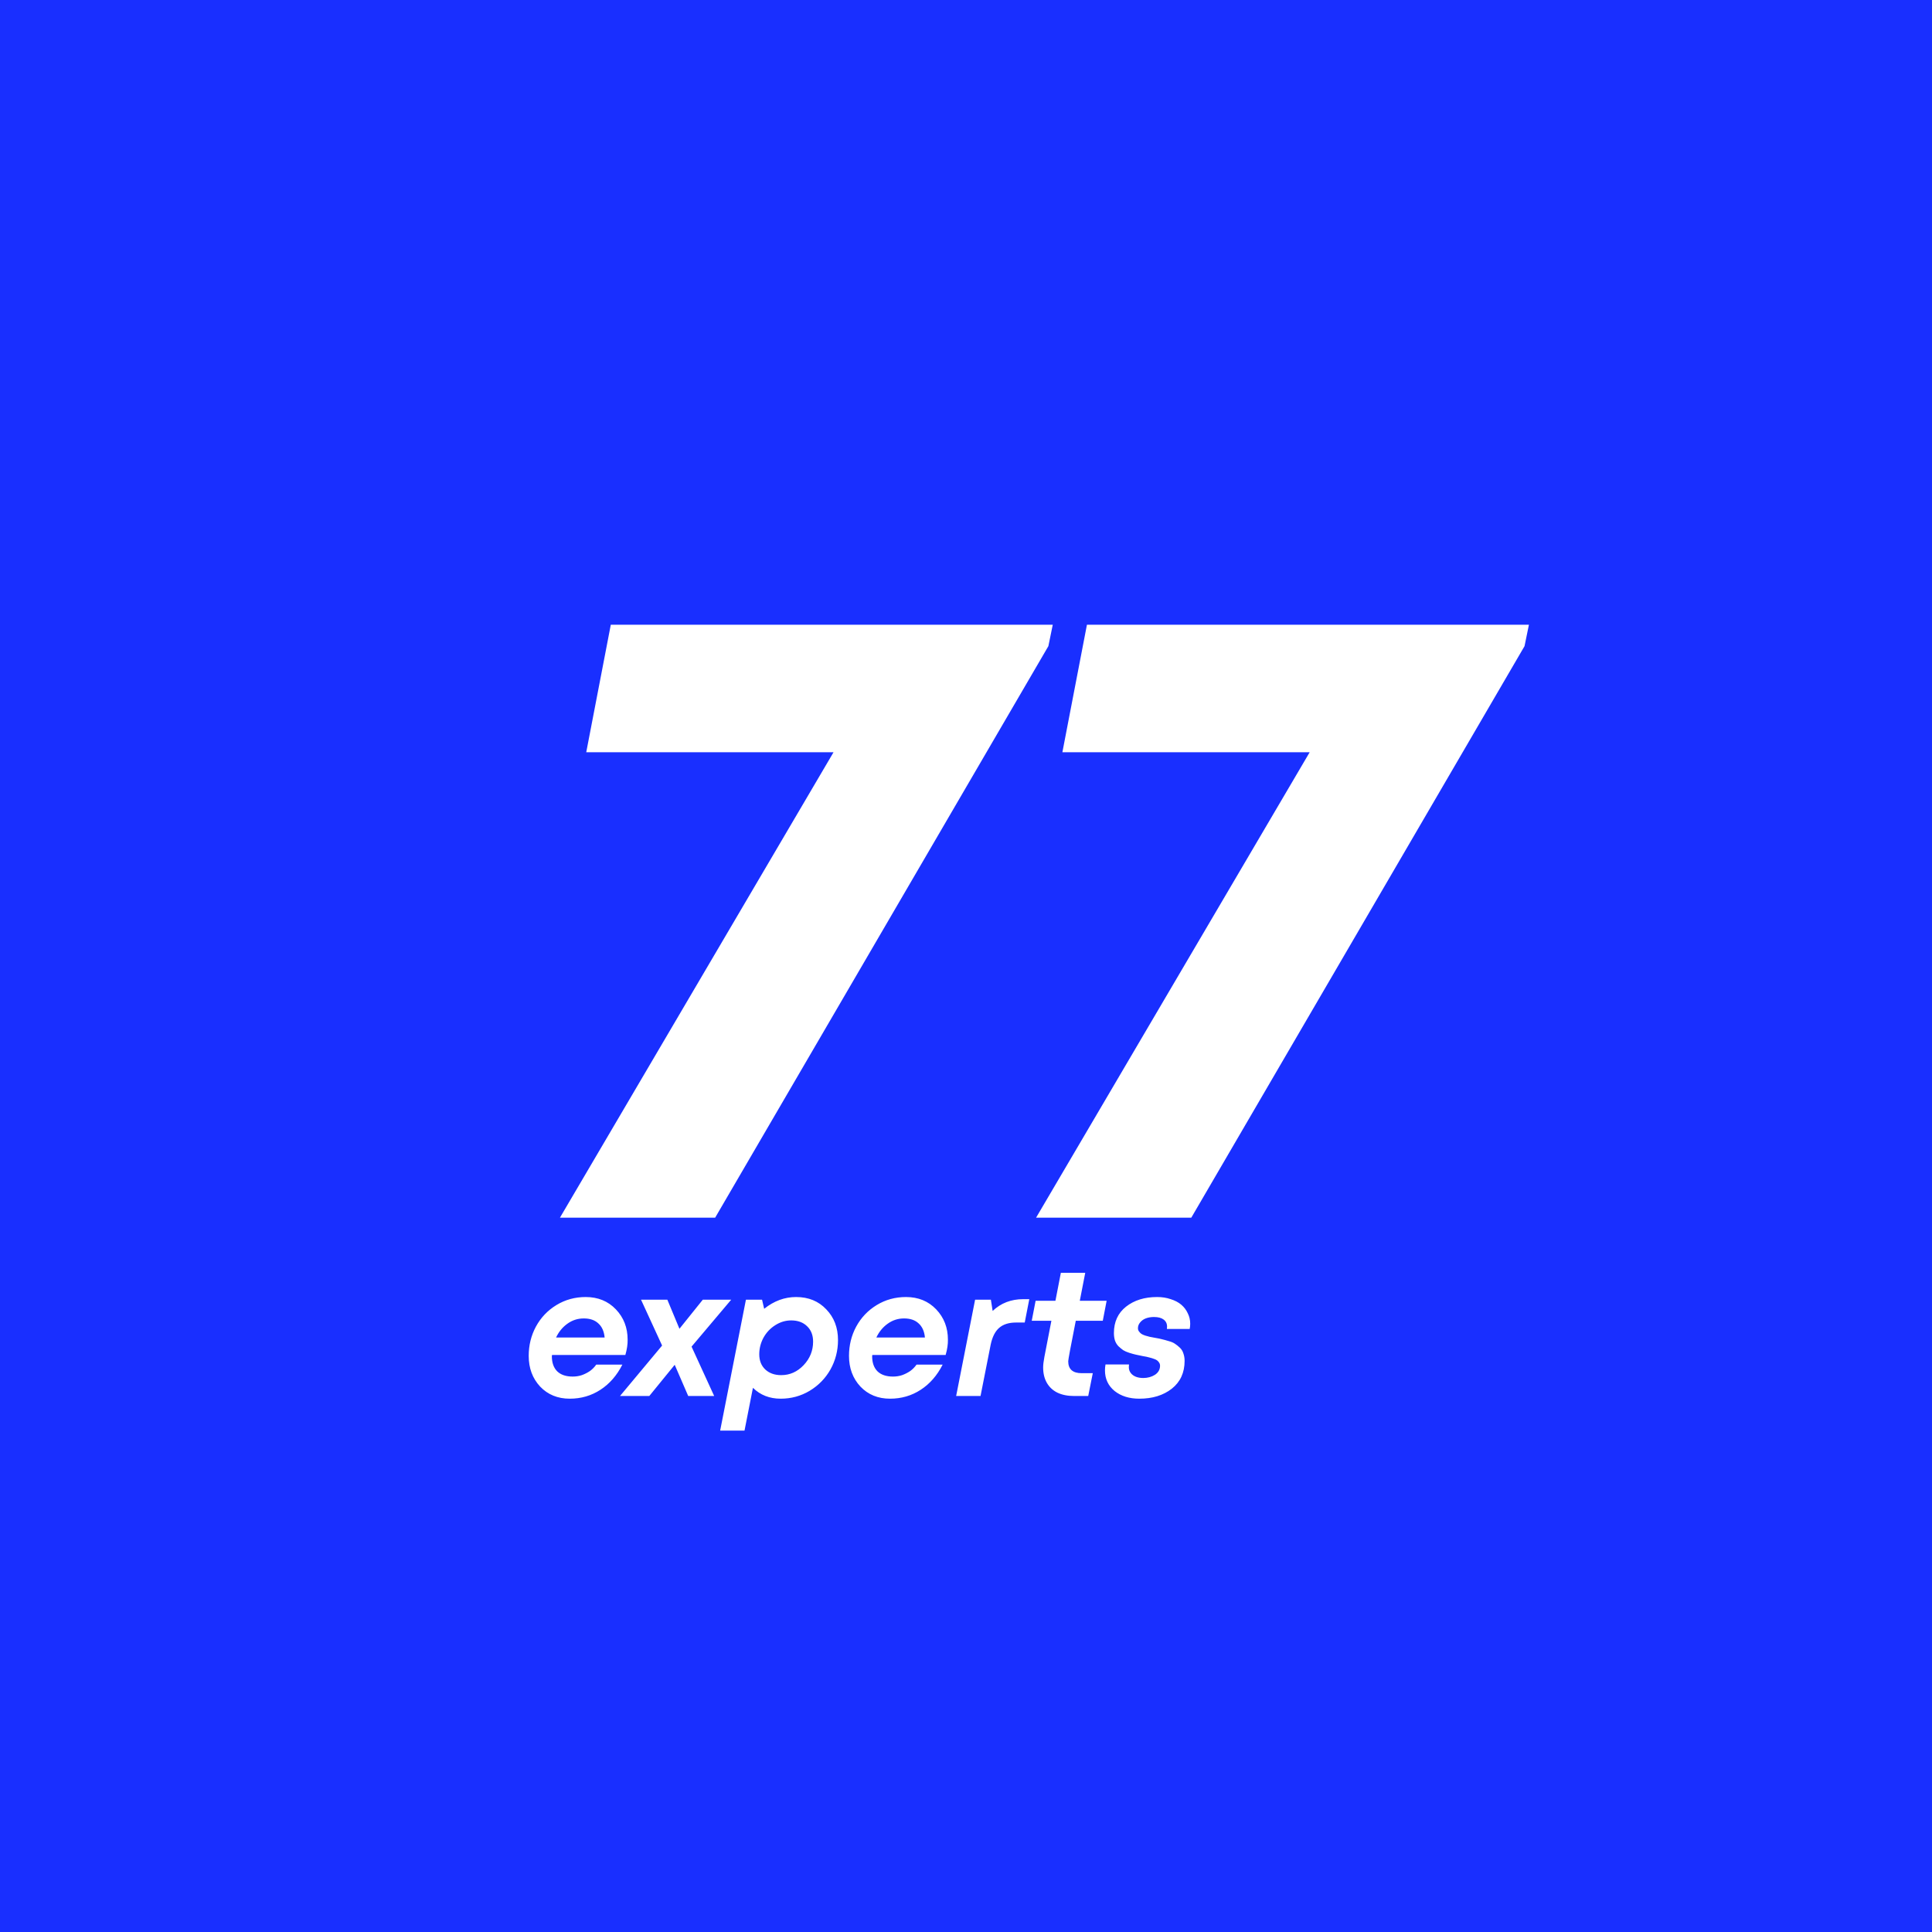 <?xml version="1.0" encoding="UTF-8"?> <svg xmlns="http://www.w3.org/2000/svg" width="100" height="100" viewBox="0 0 100 100" fill="none"><rect width="100" height="100" fill="#192FFF"></rect><path d="M31.615 32.335H54.491L54.264 33.443L37.016 63.027H28.982L43.144 38.935H30.344L31.615 32.335ZM56.26 32.335H79.137L78.91 33.443L61.661 63.027H53.627L67.789 38.935H54.989L56.26 32.335Z" fill="white"></path><path d="M32.368 70.134H28.573C28.567 70.159 28.564 70.18 28.564 70.199C28.564 70.537 28.658 70.799 28.845 70.984C29.033 71.162 29.299 71.251 29.644 71.251C29.808 71.251 29.965 71.227 30.116 71.177C30.268 71.122 30.407 71.051 30.534 70.965C30.661 70.873 30.77 70.762 30.861 70.633H32.213C31.929 71.193 31.551 71.627 31.079 71.934C30.607 72.242 30.077 72.396 29.49 72.396C28.867 72.396 28.355 72.187 27.956 71.768C27.562 71.344 27.366 70.814 27.366 70.18C27.366 69.633 27.49 69.128 27.738 68.667C27.992 68.199 28.346 67.827 28.8 67.55C29.254 67.273 29.759 67.134 30.316 67.134C30.951 67.134 31.472 67.347 31.877 67.771C32.283 68.196 32.486 68.719 32.486 69.341C32.492 69.574 32.452 69.839 32.368 70.134ZM30.216 68.242C29.901 68.242 29.617 68.334 29.363 68.519C29.115 68.697 28.921 68.934 28.782 69.23H31.296C31.266 68.91 31.157 68.667 30.97 68.5C30.788 68.328 30.537 68.242 30.216 68.242ZM37.846 67.273L35.795 69.701L36.966 72.257H35.622L34.923 70.642L33.607 72.257H32.091L34.27 69.645L33.18 67.273H34.542L35.168 68.777L36.376 67.273H37.846ZM41.205 67.134C41.847 67.134 42.367 67.347 42.767 67.771C43.172 68.19 43.375 68.719 43.375 69.359C43.375 69.907 43.245 70.414 42.985 70.882C42.724 71.344 42.364 71.713 41.904 71.99C41.45 72.26 40.951 72.396 40.407 72.396C39.832 72.396 39.353 72.208 38.972 71.833L38.536 74.048H37.275L38.609 67.273H39.444L39.553 67.743C40.062 67.337 40.612 67.134 41.205 67.134ZM40.434 71.177C40.882 71.177 41.269 71.005 41.596 70.66C41.922 70.316 42.086 69.91 42.086 69.442C42.086 69.11 41.983 68.845 41.777 68.648C41.572 68.445 41.296 68.344 40.951 68.344C40.661 68.344 40.385 68.427 40.125 68.593C39.871 68.753 39.668 68.968 39.517 69.239C39.372 69.51 39.299 69.796 39.299 70.097C39.299 70.424 39.402 70.685 39.608 70.882C39.819 71.079 40.095 71.177 40.434 71.177ZM48.946 70.134H45.151C45.145 70.159 45.142 70.18 45.142 70.199C45.142 70.537 45.236 70.799 45.423 70.984C45.611 71.162 45.877 71.251 46.222 71.251C46.386 71.251 46.543 71.227 46.694 71.177C46.846 71.122 46.985 71.051 47.112 70.965C47.239 70.873 47.348 70.762 47.439 70.633H48.791C48.507 71.193 48.129 71.627 47.657 71.934C47.185 72.242 46.655 72.396 46.068 72.396C45.445 72.396 44.933 72.187 44.534 71.768C44.14 71.344 43.944 70.814 43.944 70.18C43.944 69.633 44.068 69.128 44.316 68.667C44.57 68.199 44.924 67.827 45.378 67.55C45.832 67.273 46.337 67.134 46.894 67.134C47.53 67.134 48.05 67.347 48.456 67.771C48.861 68.196 49.064 68.719 49.064 69.341C49.07 69.574 49.03 69.839 48.946 70.134ZM46.794 68.242C46.48 68.242 46.195 68.334 45.941 68.519C45.693 68.697 45.499 68.934 45.36 69.23H47.874C47.844 68.91 47.735 68.667 47.548 68.5C47.366 68.328 47.115 68.242 46.794 68.242ZM57.08 68.362H55.682C55.421 69.679 55.291 70.377 55.291 70.457C55.291 70.87 55.524 71.076 55.99 71.076H56.562L56.326 72.257H55.6C55.261 72.257 54.971 72.199 54.728 72.082C54.492 71.965 54.311 71.796 54.184 71.574C54.057 71.353 53.993 71.088 53.993 70.781C53.993 70.645 54.014 70.463 54.057 70.236C54.099 70.002 54.22 69.377 54.42 68.362H53.403L53.603 67.328H54.629C54.731 66.799 54.825 66.316 54.91 65.879H56.172C56.087 66.297 55.993 66.78 55.89 67.328H57.279L57.08 68.362ZM51.379 67.854C51.808 67.448 52.335 67.245 52.958 67.245H53.276L53.04 68.454H52.586C52.217 68.454 51.926 68.547 51.715 68.731C51.509 68.91 51.363 69.196 51.279 69.59L50.752 72.257H49.49L50.471 67.273H51.288L51.379 67.854ZM58.972 72.396C58.452 72.396 58.025 72.263 57.693 71.999C57.36 71.728 57.193 71.371 57.193 70.928C57.193 70.83 57.202 70.728 57.221 70.624H58.437C58.431 70.679 58.428 70.725 58.428 70.762C58.428 70.879 58.461 70.98 58.528 71.067C58.594 71.153 58.682 71.217 58.791 71.26C58.9 71.303 59.027 71.325 59.172 71.325C59.402 71.325 59.605 71.27 59.781 71.159C59.956 71.042 60.044 70.885 60.044 70.688C60.044 70.614 60.019 70.55 59.971 70.494C59.929 70.433 59.859 70.383 59.762 70.347C59.665 70.31 59.575 70.282 59.49 70.263C59.411 70.239 59.296 70.214 59.145 70.19C58.994 70.159 58.876 70.134 58.791 70.116C58.706 70.097 58.594 70.067 58.455 70.023C58.322 69.981 58.216 69.934 58.137 69.885C58.059 69.83 57.977 69.762 57.892 69.682C57.813 69.602 57.753 69.504 57.711 69.387C57.674 69.27 57.656 69.141 57.656 68.999C57.656 68.421 57.865 67.965 58.283 67.633C58.706 67.3 59.242 67.134 59.889 67.134C60.15 67.134 60.386 67.171 60.597 67.245C60.815 67.313 60.997 67.408 61.142 67.531C61.287 67.654 61.399 67.802 61.478 67.974C61.563 68.141 61.605 68.322 61.605 68.519C61.605 68.605 61.596 68.694 61.578 68.787H60.398C60.404 68.737 60.407 68.697 60.407 68.667C60.407 68.507 60.346 68.384 60.225 68.297C60.11 68.211 59.944 68.168 59.726 68.168C59.569 68.168 59.426 68.193 59.299 68.242C59.178 68.291 59.081 68.362 59.009 68.454C58.936 68.54 58.9 68.639 58.9 68.75C58.9 68.811 58.918 68.867 58.954 68.916C58.991 68.965 59.03 69.005 59.072 69.036C59.115 69.067 59.181 69.097 59.272 69.128C59.369 69.153 59.447 69.174 59.508 69.193C59.575 69.205 59.672 69.224 59.799 69.248C59.95 69.273 60.068 69.297 60.153 69.322C60.237 69.341 60.349 69.371 60.489 69.414C60.628 69.451 60.737 69.497 60.815 69.553C60.9 69.608 60.985 69.676 61.069 69.756C61.154 69.836 61.215 69.934 61.251 70.051C61.293 70.168 61.315 70.297 61.315 70.439C61.315 71.048 61.094 71.528 60.652 71.879C60.21 72.224 59.65 72.396 58.972 72.396Z" fill="white"></path></svg> 